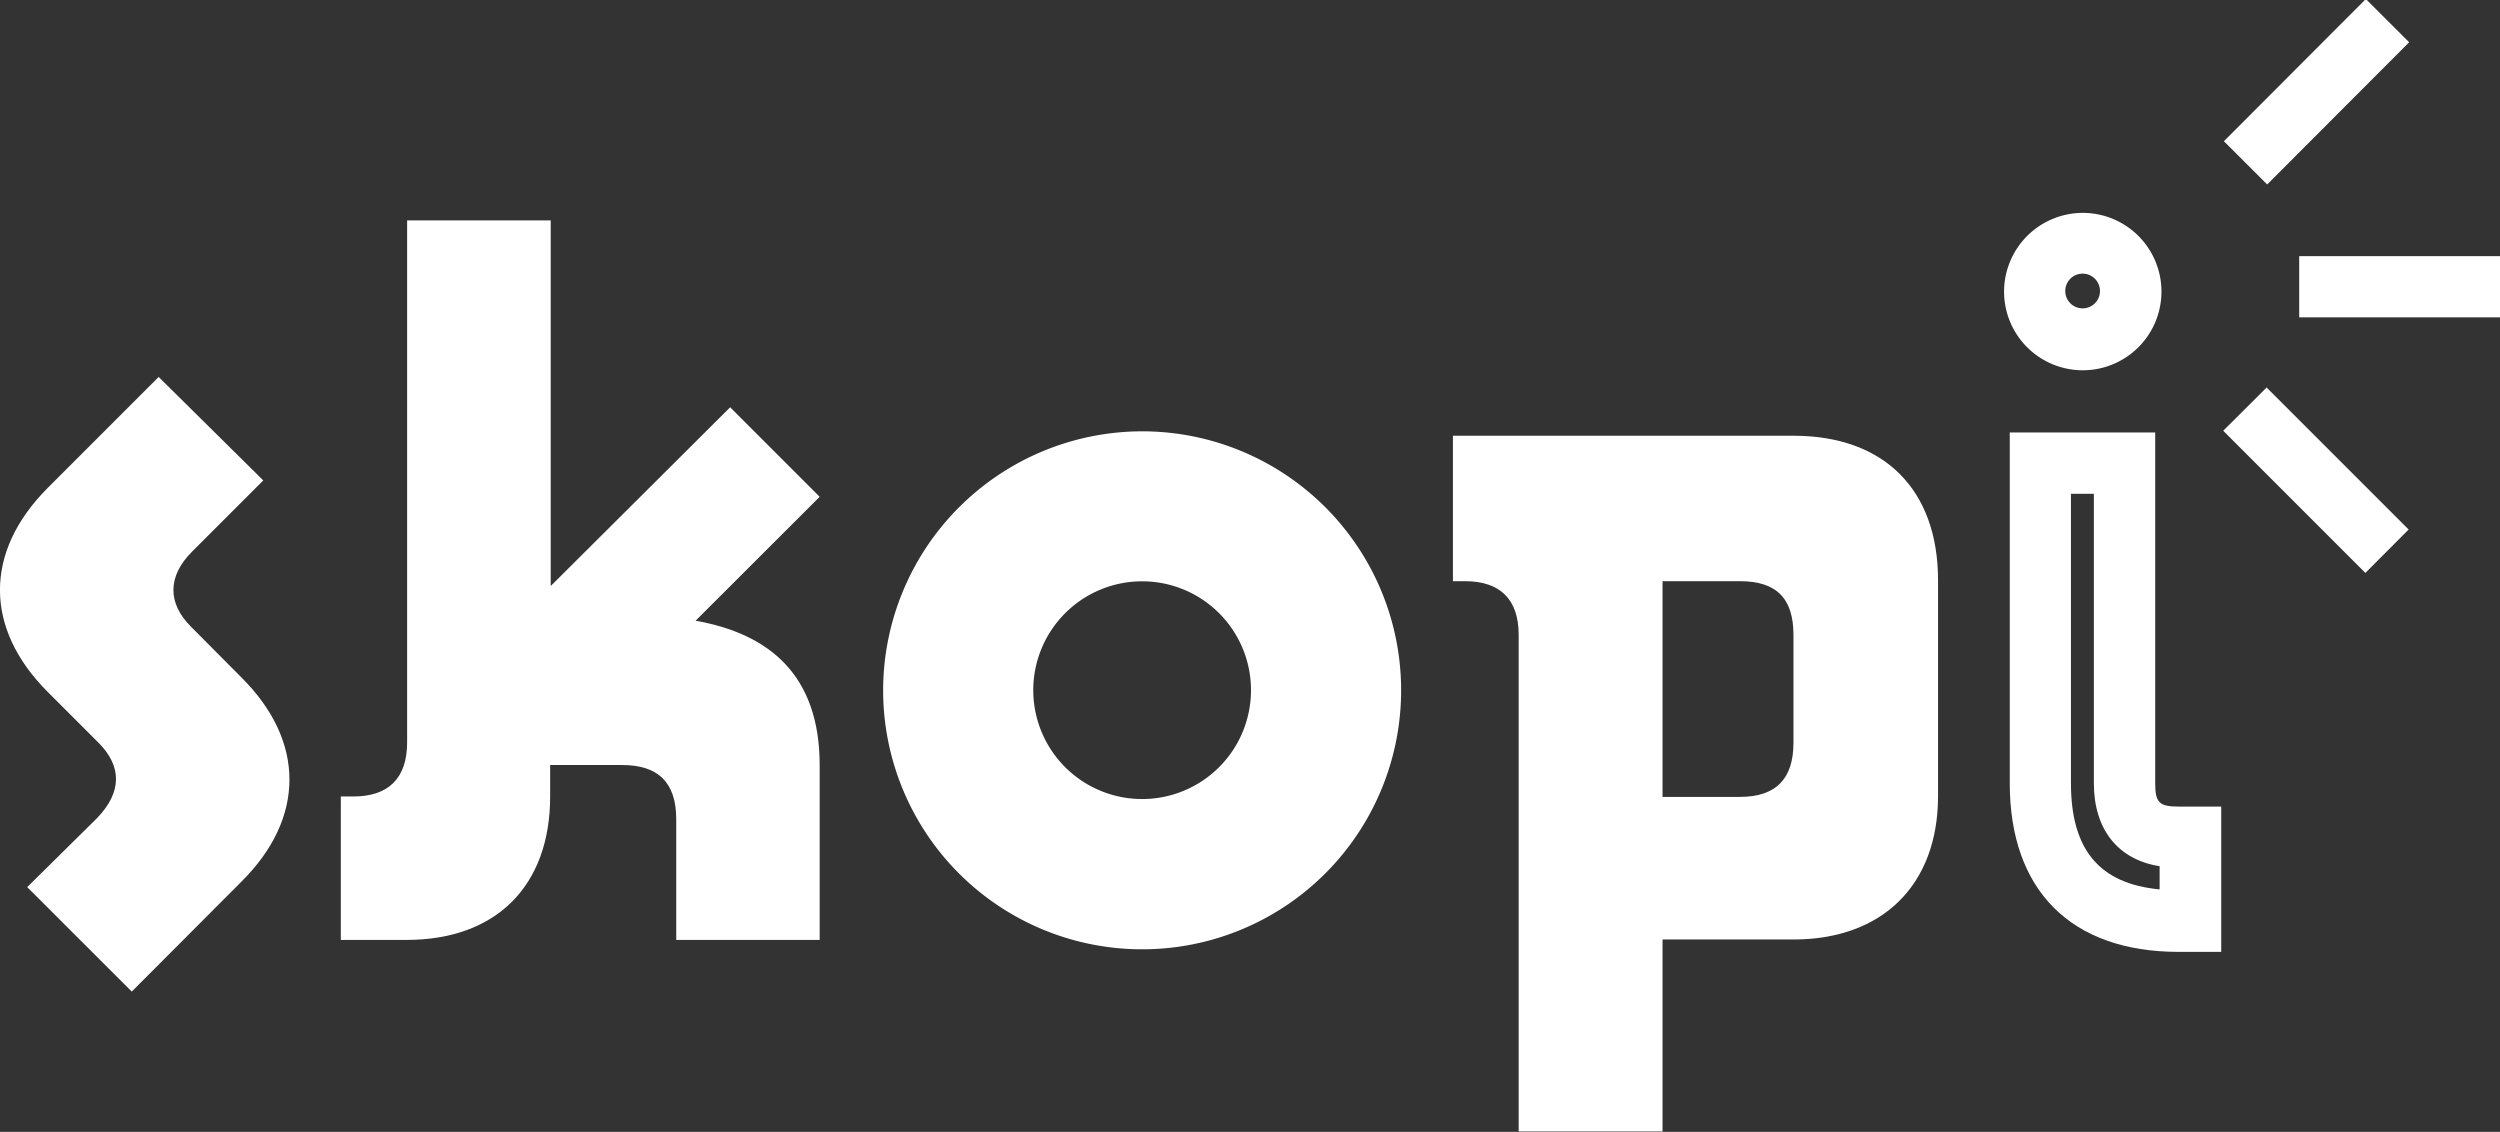 <svg id="Layer_1" data-name="Layer 1" xmlns="http://www.w3.org/2000/svg" viewBox="0 0 175.68 79.54"><rect x="0" y="0" width="175.68" height="79.54" fill="#333333" stroke="none"/><defs><style>.cls-1{fill:#fff;}</style></defs><path class="cls-1" d="M843,361.83a5.53,5.53,0,1,0,5.5-5.49,5.54,5.54,0,0,0-5.5,5.49m4.3,0a1.22,1.22,0,0,1,2.44,0,1.22,1.22,0,1,1-2.44,0" transform="translate(-702.17 -341.38)"/><path class="cls-1" d="M851.46,371.77H843.4v24.65c0,7.53,4.31,11.85,11.86,11.85h3V398.06h-3c-1.35,0-1.64-.28-1.64-1.64V371.77Zm-2.15,4.31v20.34c0,3.25,1.7,5.37,4.62,5.83v1.63c-4.23-.4-6.23-2.79-6.23-7.46V376.08Z" transform="translate(-702.17 -341.38)"/><path class="cls-1" d="M720.67,375.14l-5,5c-1.74,1.74-1.74,3.63-.07,5.29l3.55,3.57c4.48,4.47,4.48,9.86,0,14.32l-7.72,7.74-7.35-7.34,4.92-4.86c1.75-1.82,1.75-3.64.07-5.31L705.52,390c-4.47-4.47-4.47-9.85,0-14.33l7.8-7.8Z" transform="translate(-702.17 -341.38)"/><path class="cls-1" d="M759.77,395.14v12.29H749.69v-8.49c0-2.58-1.28-3.8-3.79-3.8h-5.07v2.21c0,6.28-3.79,10.08-10.09,10.08h-4.62V397.35H727c2.49,0,3.78-1.3,3.78-3.8V356.87h10.09v25.69L753.48,370l6.29,6.29L751.05,385c5.15.91,8.72,3.79,8.72,10.15" transform="translate(-702.17 -341.38)"/><path class="cls-1" d="M808.89,386c0-2.5-1.29-3.78-3.79-3.78h-.83V372H828.2c6.37,0,10.16,3.78,10.16,10.16v15.16c0,6.28-3.94,10.08-10.16,10.08H819v13.49H808.89V386m15.54,11.38c2.57,0,3.77-1.3,3.77-3.8V386c0-2.58-1.2-3.78-3.77-3.78H819v15.16Z" transform="translate(-702.17 -341.38)"/><rect class="cls-1" x="161.57" y="18" width="14.12" height="4.3"/><polygon class="cls-1" points="159.28 27.23 156.23 30.27 166.22 40.26 169.26 37.21 159.28 27.23"/><rect class="cls-1" x="857.93" y="345.74" width="14.12" height="4.3" transform="translate(-694.53 372.84) rotate(-45.05)"/><path class="cls-1" d="M764.23,389.89a18.2,18.2,0,1,0,18.19-18.2,18.22,18.22,0,0,0-18.19,18.2m10.55,0a7.65,7.65,0,1,1,7.64,7.64,7.65,7.65,0,0,1-7.64-7.64" transform="translate(-702.17 -341.38)"/></svg>